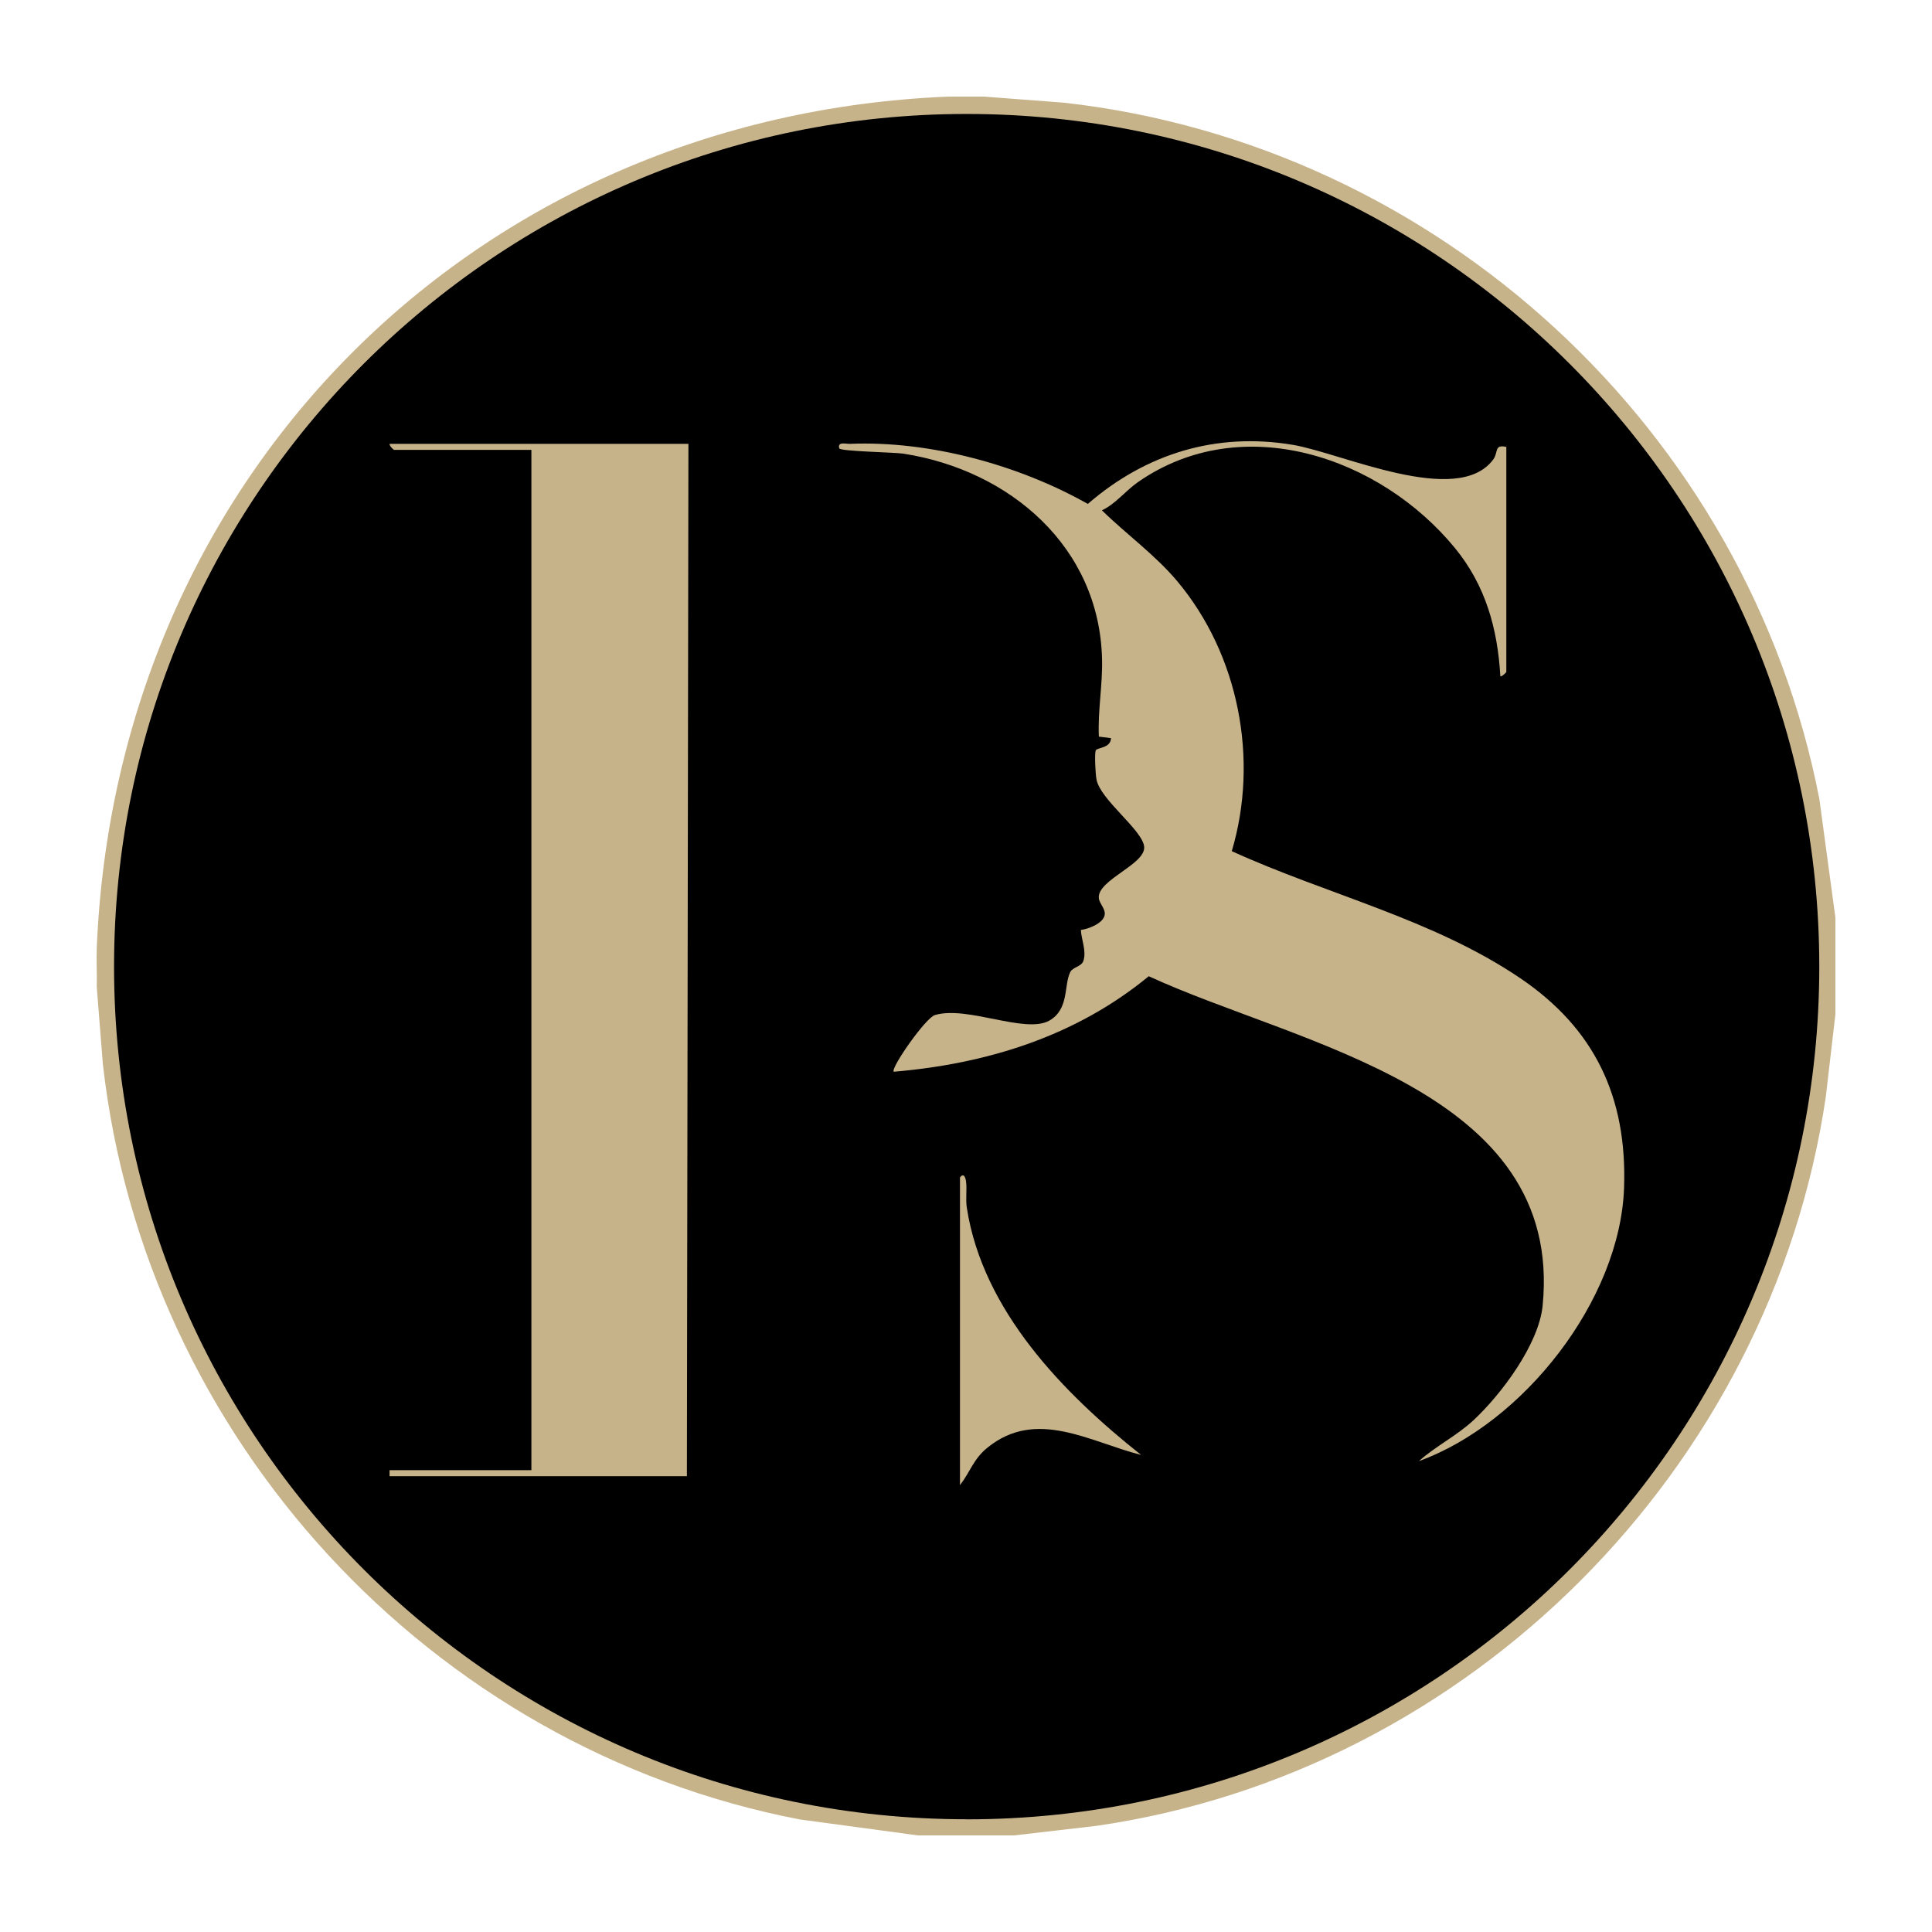 <?xml version="1.0" encoding="UTF-8"?><svg id="a" xmlns="http://www.w3.org/2000/svg" viewBox="0 0 215.462 215.46"><rect width="215.462" height="215.46" style="fill:none;"/><path d="M202.907,89.149c-7.97-41.197-42.533-73.005-84.232-77.695l-8.918-.68h-4.042C52.992,12.968,12.978,53.006,10.791,105.713c-.057,1.45.041,2.924,0,4.374l.68,8.578c4.698,41.699,36.49,76.27,77.687,84.24l13.195,1.782h10.773l9.202-1.069c41.593-6.051,75.16-39.771,81.292-81.3l1.069-9.202v-10.773l-1.782-13.195-0.0 0Z" style="fill:#c7b38a;"/><path d="M107.805,202.889c-52.512,0-95.086-42.574-95.086-95.094S55.293,12.709,107.805,12.709s95.086,42.574,95.086,95.094-42.565,95.094-95.078,95.094"/><path d="M167.996,74.917v-25.078c-1.385-.308-.867.607-1.458,1.401-3.993,5.378-16.945-.737-22.372-1.636-8.529-1.418-16.362.988-22.842,6.593-7.703-4.342-17.658-7.071-26.544-6.699-.454.016-1.401-.283-1.175.502.097.348,6.18.445,7.152.591,11.883,1.847,21.886,10.433,22.154,22.955.065,2.908-.486,5.702-.356,8.602l1.353.17c-.024,1.15-1.612,1.029-1.709,1.385-.13.47-.024,2.657.097,3.248.462,2.276,5.216,5.67,5.314,7.517.105,1.952-5.2,3.653-5.062,5.662.041.672.818,1.247.64,1.976-.227.891-1.798,1.482-2.641,1.604.049,1.077.656,2.381.275,3.467-.219.624-1.183.672-1.458,1.231-.729,1.466-.113,4.147-2.333,5.411-2.681,1.523-9.145-1.693-12.741-.624-.996.219-5.014,5.953-4.609,6.326,10.417-.891,20.315-3.961,28.439-10.651,16.613,7.671,46.324,12.571,43.926,36.742-.429,4.325-4.617,9.898-7.736,12.798-1.847,1.717-4.188,2.876-6.067,4.536,11.632-4.204,22.445-17.941,22.883-30.464.356-10.133-3.289-17.788-11.599-23.409-9.736-6.585-21.554-9.323-32.149-14.151,3.046-10.23.778-21.911-6.075-30.1-2.479-2.957-5.67-5.224-8.408-7.914,1.523-.697,2.608-2.155,4.066-3.175,11.607-8.043,26.973-2.778,35.308,7.387,3.41,4.163,4.755,8.975,5.062,14.297.097.097.64-.381.672-.502M76.774,49.499h-33.323c-.024.219.445.672.502.672h15.317v113.789h-15.819v.672h33.161l.17-115.133s-.008-0-.008-0ZM107.068,131.301v34.336c1.166-1.507,1.482-2.892,3.062-4.18,5.443-4.431,11.405-.648,17.14.81-8.667-6.877-17.65-16.087-19.432-27.524-.162-1.029.024-2.009-.089-2.948-.065-.502-.275-1.029-.672-.494"/><path d="M76.774,49.499l-.17,115.133h-33.161v-.672h15.819V50.171h-15.317c-.057,0-.535-.454-.502-.672,0,0,33.331,0,33.331,0ZM167.996,74.917c-.032.122-.575.599-.672.502-.308-5.322-1.652-10.133-5.062-14.297-8.335-10.165-23.692-15.43-35.308-7.387-1.466,1.012-2.543,2.479-4.066,3.175,2.738,2.689,5.929,4.957,8.408,7.914,6.861,8.189,9.121,19.869,6.075,30.1,10.595,4.828,22.413,7.565,32.149,14.151,8.311,5.621,11.956,13.268,11.599,23.409-.446,12.531-11.251,26.26-22.883,30.464,1.879-1.669,4.22-2.827,6.067-4.536,3.119-2.9,7.306-8.481,7.736-12.798,2.389-24.17-27.313-29.071-43.926-36.742-8.124,6.691-18.031,9.769-28.439,10.651-.397-.373,3.613-6.107,4.609-6.326,3.596-1.069,10.06,2.138,12.741.624,2.227-1.264,1.604-3.937,2.333-5.411.275-.559,1.247-.608,1.458-1.231.381-1.085-.219-2.389-.275-3.467.842-.113,2.414-.705,2.641-1.604.186-.729-.591-1.304-.64-1.976-.13-2.009,5.168-3.718,5.062-5.662-.097-1.839-4.86-5.233-5.314-7.517-.121-.599-.235-2.778-.097-3.248.097-.348,1.685-.235,1.709-1.385l-1.353-.17c-.13-2.9.421-5.694.356-8.602-.267-12.531-10.271-21.109-22.153-22.955-.972-.154-7.055-.251-7.152-.591-.227-.786.721-.486,1.175-.502,8.886-.373,18.841,2.349,26.544,6.699,6.48-5.613,14.313-8.011,22.842-6.593,5.427.899,18.387,7.015,22.372,1.636.591-.794.065-1.709,1.458-1.401v25.078s.008 0.0.008,0l-0.0 0ZM107.068,131.301c.405-.535.616,0,.672.494.113.94-.073,1.912.089,2.94,1.782,11.445,10.765,20.655,19.432,27.524-5.735-1.458-11.696-5.241-17.14-.81-1.579,1.28-1.895,2.665-3.062,4.18v-34.336s.008.008.008.008l0.0 0Z" style="fill:#c7b38a;"/></svg>